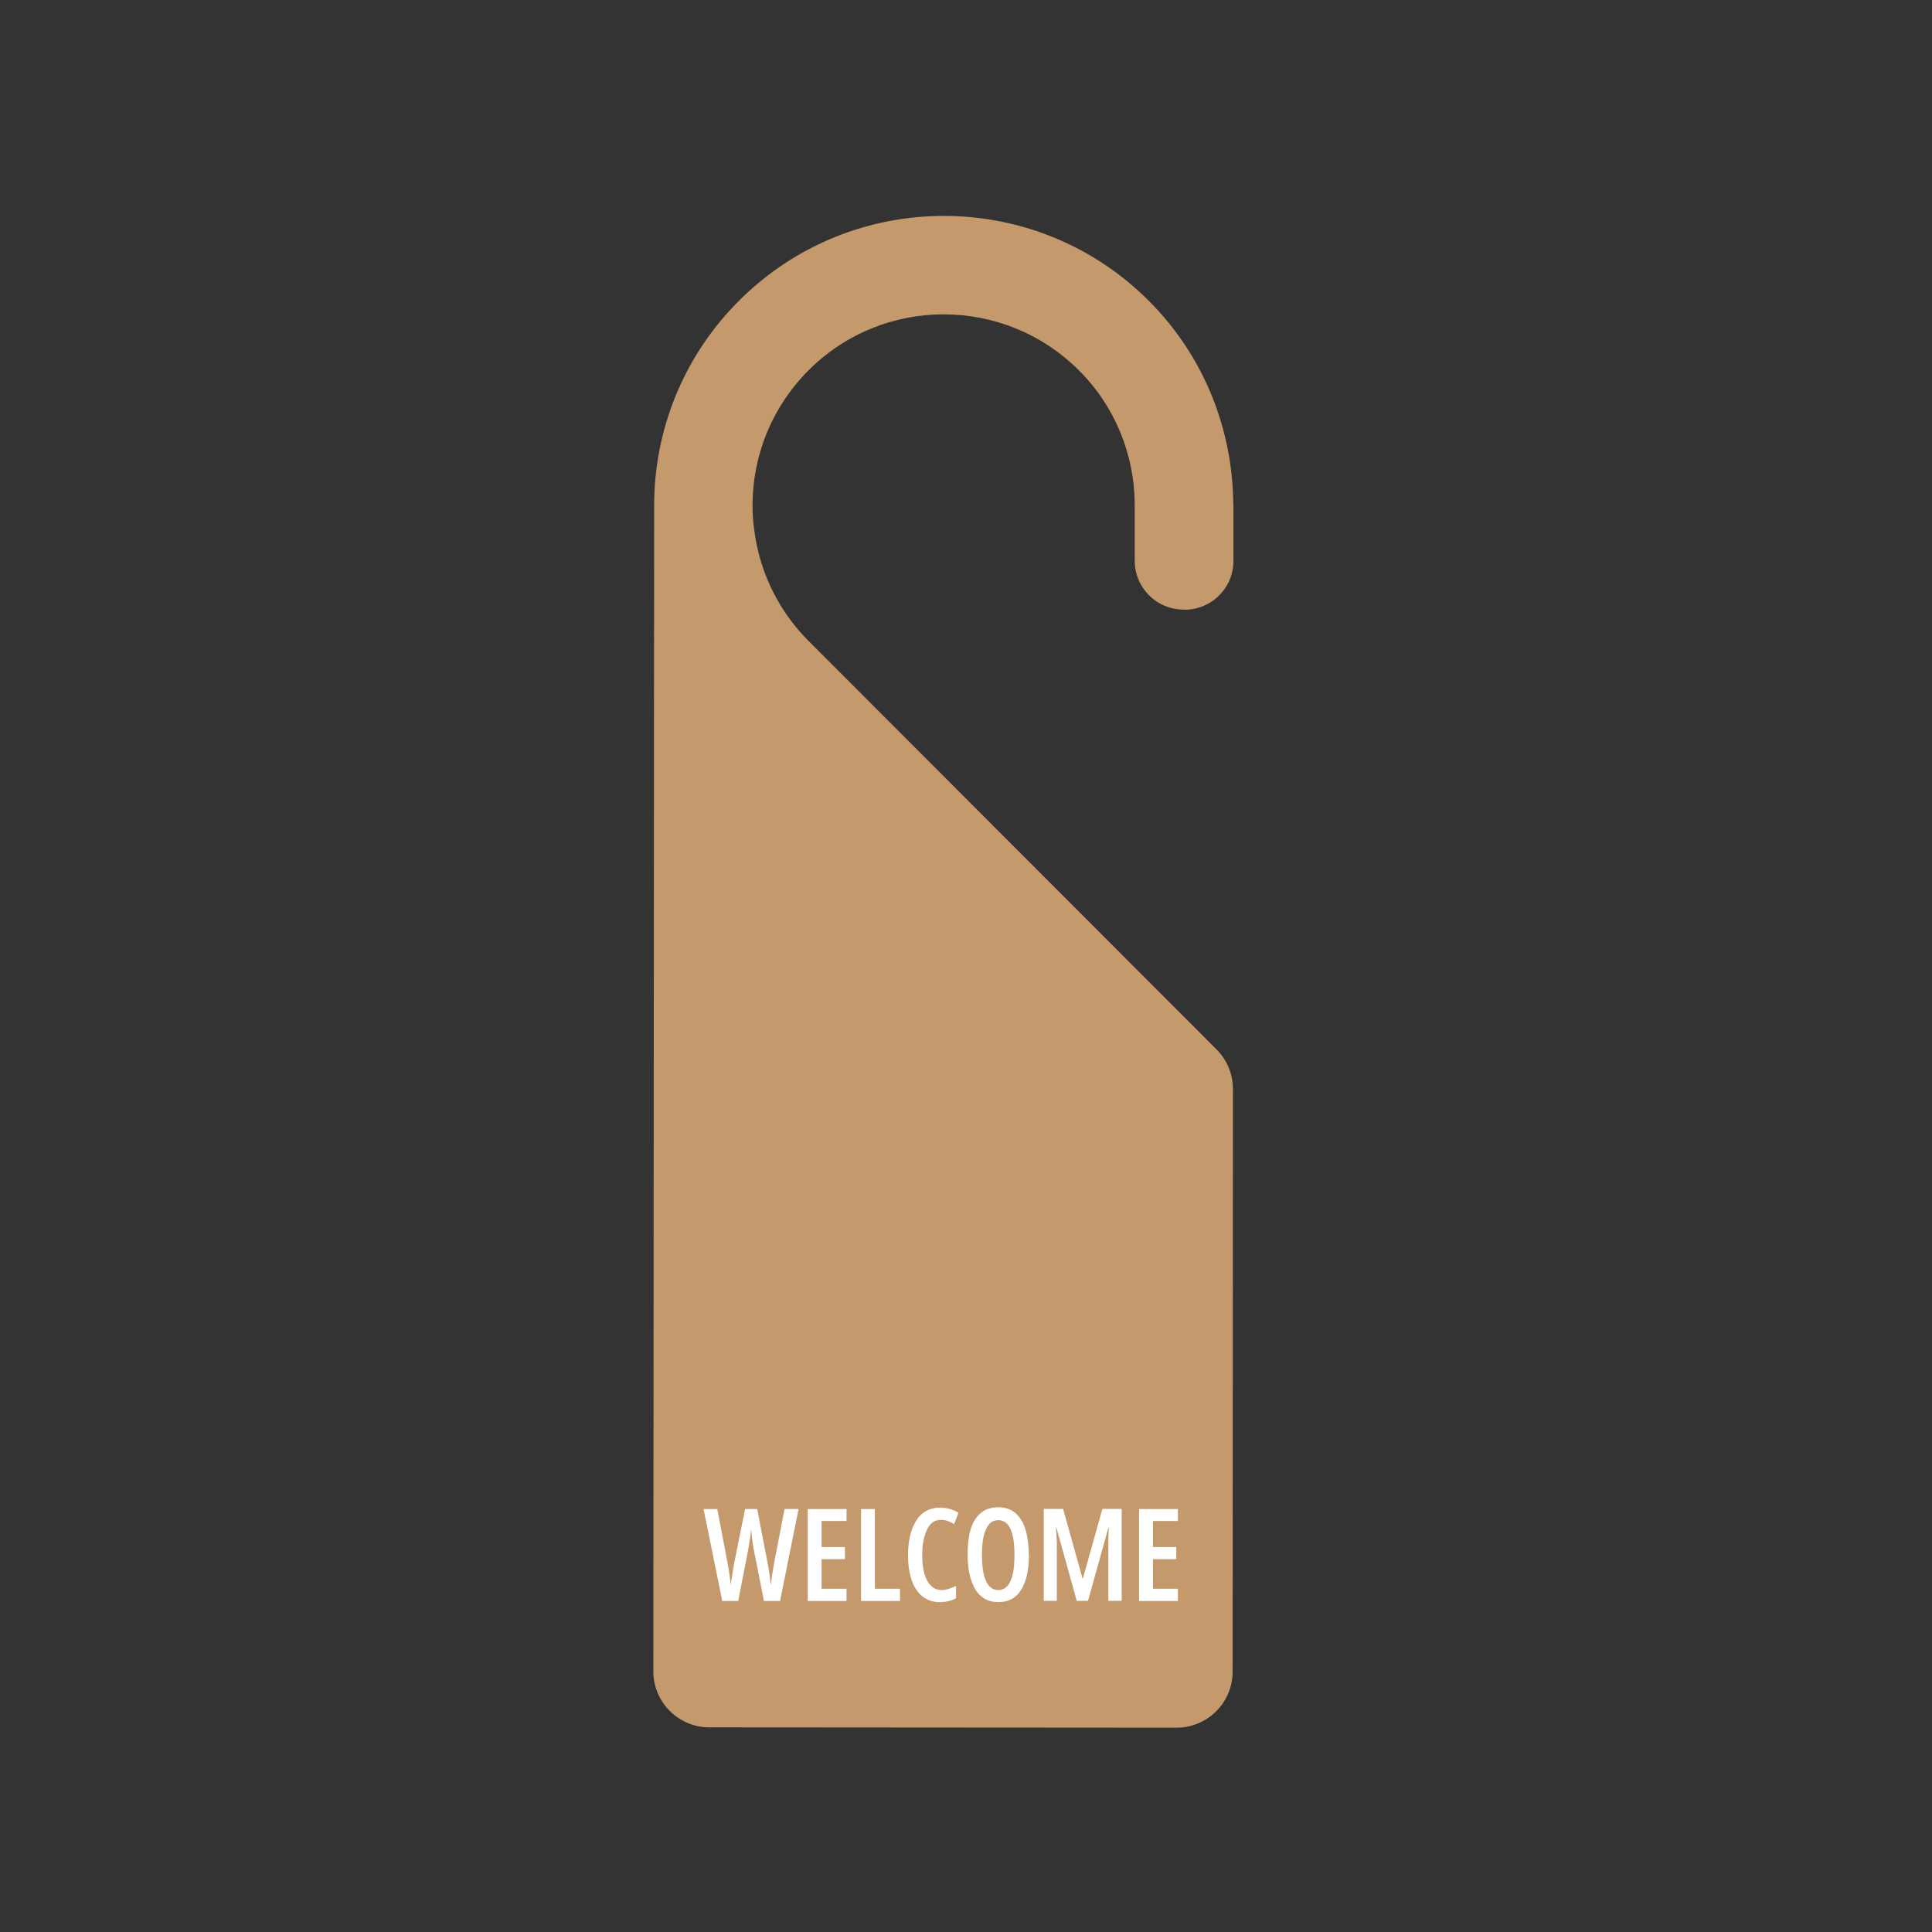 <?xml version="1.0" encoding="UTF-8"?>
<svg id="youtube" xmlns="http://www.w3.org/2000/svg" viewBox="0 0 120 120">
  <rect x="0" y="0" width="120" height="120" fill="#333333" stroke="none"/>
  <defs>
    <style>
      .cls-1 {
        fill: #C49A6C;
      }

      .cls-1, .cls-2 {
        stroke-width: 0px;
      }

      .cls-2 {
        fill: #fff;
      }
    </style>
  </defs>
  <path class="cls-1" d="M73.52,37.87h.06c1.67,0,3.03-1.35,3.03-3.02v-3.6s-.01,0-.01,0c-.05-4.55-1.77-9.08-5.24-12.56-7.02-7.03-18.42-7.04-25.45-.02-3.52,3.51-5.28,8.12-5.28,12.73l-.05,72.41c0,1.92,1.56,3.48,3.48,3.48l29.02.02c1.92,0,3.48-1.56,3.48-3.48l.02-36.19c0-.92-.37-1.81-1.02-2.46l-25.35-25.38h0c-1.58-1.59-2.61-3.5-3.11-5.52h0c-.11-.44-.19-.89-.25-1.34,0-.05-.01-.09-.02-.14-.06-.46-.09-.93-.09-1.4,0-3.04,1.16-6.07,3.48-8.4,4.64-4.64,12.16-4.63,16.8.01,2.28,2.28,3.42,5.25,3.46,8.22v3.6c0,1.67,1.35,3.03,3.02,3.03Z"/>
  <g>
    <path class="cls-2" d="M49.6,93.73l-1.15,5.71h-1l-.64-3.23c-.01-.07-.03-.15-.04-.24s-.03-.18-.04-.29-.03-.21-.04-.33-.03-.25-.04-.38c-.01.1-.02.2-.03.3s-.02.21-.04.31-.03.21-.05.32-.03.21-.05.31l-.63,3.23h-.99l-1.16-5.71h.85l.62,3.25c.02.13.05.26.07.39s.04.26.06.39.04.25.05.37.03.22.04.32c.02-.12.03-.25.05-.38s.04-.26.06-.38.04-.25.06-.37.04-.22.06-.32l.66-3.27h.75l.63,3.26c.02.1.04.21.06.33s.04.24.06.36.04.25.05.38.04.26.05.39c.02-.16.04-.33.06-.5s.05-.34.08-.5.05-.32.08-.47l.63-3.25h.86Z"/>
    <path class="cls-2" d="M52.58,99.44h-2.41v-5.71h2.41v.74h-1.55v1.62h1.45v.75h-1.45v1.84h1.55v.76Z"/>
    <path class="cls-2" d="M53.48,99.44v-5.71h.86v4.95h1.56v.76h-2.42Z"/>
    <path class="cls-2" d="M58.42,94.4c-.2,0-.37.06-.51.17s-.26.27-.35.47-.16.44-.21.7-.07.55-.07.85c0,.46.05.85.14,1.17s.23.57.41.74.39.26.64.26c.17,0,.33-.03.48-.08s.3-.11.43-.18v.77c-.15.08-.3.14-.47.18s-.36.06-.56.06c-.41,0-.76-.12-1.05-.35s-.52-.57-.67-1-.23-.96-.23-1.58c0-.42.04-.8.12-1.16s.21-.67.37-.94.37-.48.62-.62.53-.22.86-.22c.21,0,.41.03.6.08s.38.13.56.24l-.27.71c-.13-.09-.26-.15-.4-.2s-.28-.07-.44-.07Z"/>
    <path class="cls-2" d="M63.91,96.58c0,.43-.04.82-.11,1.18s-.19.67-.34.93-.35.47-.59.61-.53.21-.86.21-.62-.07-.87-.22c-.24-.15-.44-.35-.59-.62s-.27-.58-.34-.94-.11-.75-.11-1.18c0-.65.07-1.19.21-1.62s.36-.76.64-.98.63-.33,1.05-.33c.44,0,.8.12,1.08.37s.49.59.62,1.03.2.95.2,1.53ZM60.99,96.58c0,.48.04.88.11,1.2.08.32.19.57.34.73s.34.25.56.25.41-.08.56-.24.26-.4.34-.72.11-.73.11-1.21c0-.73-.08-1.27-.25-1.63s-.42-.54-.75-.54c-.23,0-.42.08-.57.25s-.26.41-.34.73c-.08.32-.11.72-.11,1.2Z"/>
    <path class="cls-2" d="M66.88,99.44l-1.26-4.54h-.03c.01.17.02.33.03.48s.01.28.02.39,0,.22,0,.3v3.36h-.81v-5.71h1.2l1.21,4.33h.02l1.21-4.33h1.2v5.71h-.83v-3.36c0-.09,0-.2,0-.31s0-.25.01-.39.01-.3.02-.47h-.03l-1.26,4.53h-.71Z"/>
    <path class="cls-2" d="M73.16,99.44h-2.41v-5.71h2.41v.74h-1.55v1.62h1.45v.75h-1.45v1.84h1.55v.76Z"/>
  </g>
</svg>